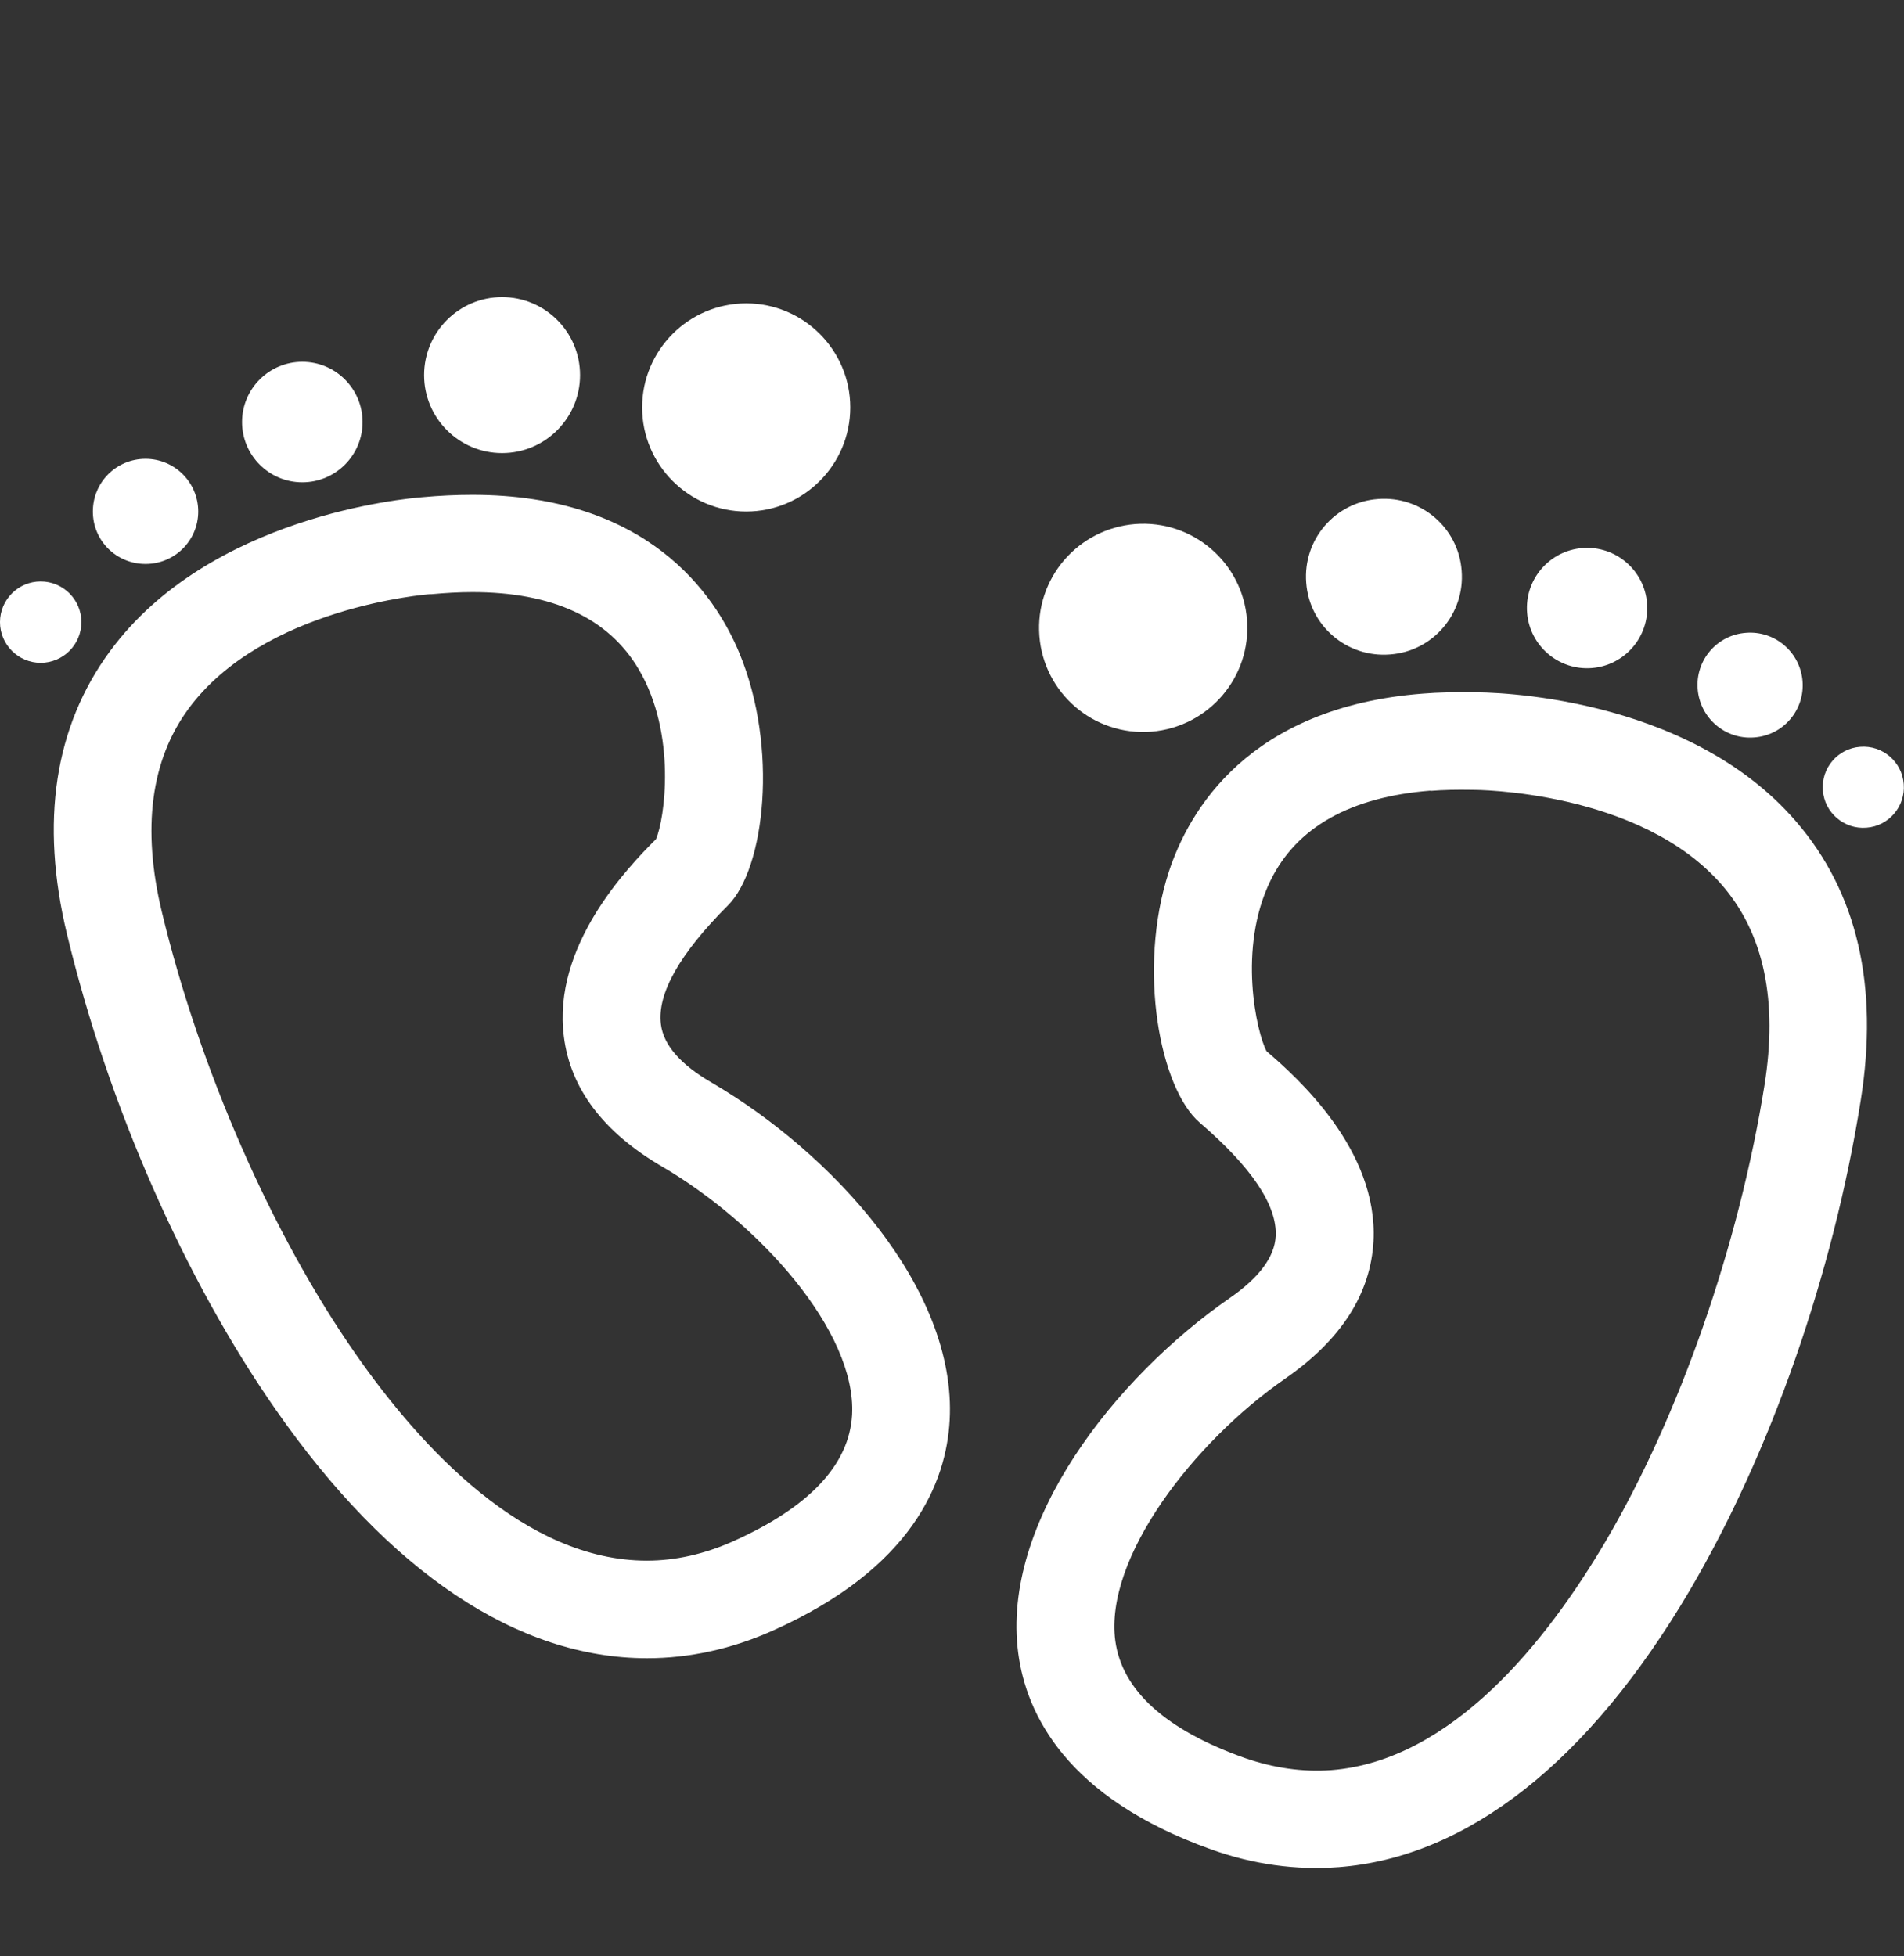 <?xml version="1.0" encoding="UTF-8"?><svg id="a" xmlns="http://www.w3.org/2000/svg" width="73" height="75" viewBox="0 0 73 75"><rect x="0" y="0" width="73" height="75" fill="#333333" stroke="none"/><g><path d="M24.81,63.57h0c-4.96,0-9.89-3.29-14.24-9.53-3.5-5.02-6.42-11.66-8-18.22-1.04-4.31-.48-7.97,1.65-10.86,3.82-5.19,11.34-5.85,11.98-5.9,.65-.06,1.3-.09,1.91-.09,6.72,0,9.3,3.8,10.24,6.07,1.5,3.62,.98,8.25-.44,9.67-1.86,1.86-2.72,3.39-2.57,4.56,.1,.79,.75,1.54,1.94,2.23,4.59,2.68,9.41,7.88,9.13,12.95-.13,2.36-1.41,5.67-6.8,8.07-1.57,.7-3.19,1.05-4.8,1.05Zm-6.7-40.87c-.5,0-1.03,.03-1.57,.08h-.06c-.06,0-6.39,.49-9.26,4.4-1.44,1.97-1.78,4.58-1.02,7.76,1.45,6.04,4.23,12.38,7.43,16.96,2.52,3.62,6.51,7.93,11.17,7.93h0c1.09,0,2.2-.25,3.28-.73,2.94-1.31,4.48-2.94,4.59-4.86,.17-3.2-3.57-7.35-7.29-9.52-2.24-1.31-3.51-2.98-3.76-4.98-.45-3.46,2.42-6.46,3.53-7.57,.33-.74,.81-4.02-.66-6.51-1.16-1.97-3.31-2.96-6.38-2.96Z" fill="#fff"/><path d="M32.6,15.62c0-2.2-1.79-3.99-3.99-3.99s-3.99,1.79-3.99,3.99,1.79,3.99,3.99,3.99,3.99-1.79,3.99-3.99Z" fill="#fff"/><path d="M22.24,14.38c0-1.65-1.34-2.99-2.99-2.99s-2.99,1.34-2.99,2.99,1.34,2.99,2.99,2.99,2.99-1.34,2.99-2.99Z" fill="#fff"/><circle cx="11.59" cy="16.18" r="2.31" fill="#fff"/><path d="M7.6,19.61c0-1.11-.9-2.02-2.02-2.02s-2.02,.9-2.02,2.02,.9,2.01,2.02,2.01,2.02-.9,2.02-2.01Z" fill="#fff"/><path d="M3.12,23.85c0-.86-.7-1.56-1.56-1.56s-1.56,.7-1.56,1.56,.7,1.56,1.56,1.56,1.56-.7,1.56-1.56Z" fill="#fff"/></g><g><path d="M51.32,71.58h0c4.95-.38,9.6-4.05,13.46-10.6,3.1-5.27,5.5-12.12,6.56-18.79,.7-4.38-.13-7.98-2.48-10.7-4.21-4.88-11.76-4.96-12.4-4.95-.66-.01-1.3,0-1.91,.05-6.7,.52-8.98,4.51-9.74,6.84-1.21,3.72-.34,8.3,1.19,9.61,1.99,1.71,2.97,3.17,2.91,4.35-.04,.79-.63,1.59-1.76,2.37-4.37,3.03-8.78,8.58-8.11,13.62,.31,2.34,1.85,5.54,7.4,7.52,1.62,.58,3.26,.8,4.87,.68h.01Zm3.52-41.26c.5-.04,1.03-.05,1.57-.04h.06c.06,0,6.41,0,9.57,3.67,1.59,1.85,2.13,4.42,1.61,7.66-.98,6.13-3.26,12.67-6.09,17.48-2.24,3.8-5.88,8.41-10.52,8.77h0c-1.09,.08-2.21-.08-3.33-.47-3.03-1.08-4.69-2.59-4.95-4.49-.42-3.17,2.99-7.61,6.53-10.06,2.13-1.48,3.26-3.24,3.37-5.26,.18-3.49-2.91-6.26-4.1-7.28-.38-.71-1.12-3.94,.15-6.54,1-2.05,3.07-3.21,6.14-3.45h0Z" fill="#fff"/><path d="M39.85,24.38c-.17-2.2,1.47-4.11,3.67-4.29,2.2-.17,4.12,1.47,4.29,3.67s-1.47,4.11-3.67,4.29c-2.2,.17-4.12-1.47-4.29-3.67Z" fill="#fff"/><path d="M50.08,22.34c-.13-1.65,1.1-3.09,2.75-3.21,1.65-.13,3.09,1.1,3.21,2.75,.13,1.65-1.1,3.09-2.75,3.21-1.65,.13-3.09-1.1-3.21-2.75Z" fill="#fff"/><path d="M58.55,23.49c-.1-1.27,.85-2.38,2.12-2.48s2.38,.85,2.48,2.12-.85,2.38-2.12,2.48c-1.27,.1-2.38-.85-2.48-2.12Z" fill="#fff"/><path d="M65.09,26.42c-.09-1.11,.74-2.08,1.85-2.16,1.11-.09,2.08,.74,2.17,1.85s-.74,2.08-1.85,2.16c-1.11,.09-2.08-.74-2.17-1.85Z" fill="#fff"/><path d="M69.89,30.3c-.07-.86,.58-1.61,1.43-1.67,.86-.07,1.61,.58,1.67,1.43,.07,.86-.58,1.61-1.43,1.67-.86,.07-1.61-.58-1.67-1.43Z" fill="#fff"/></g></svg>